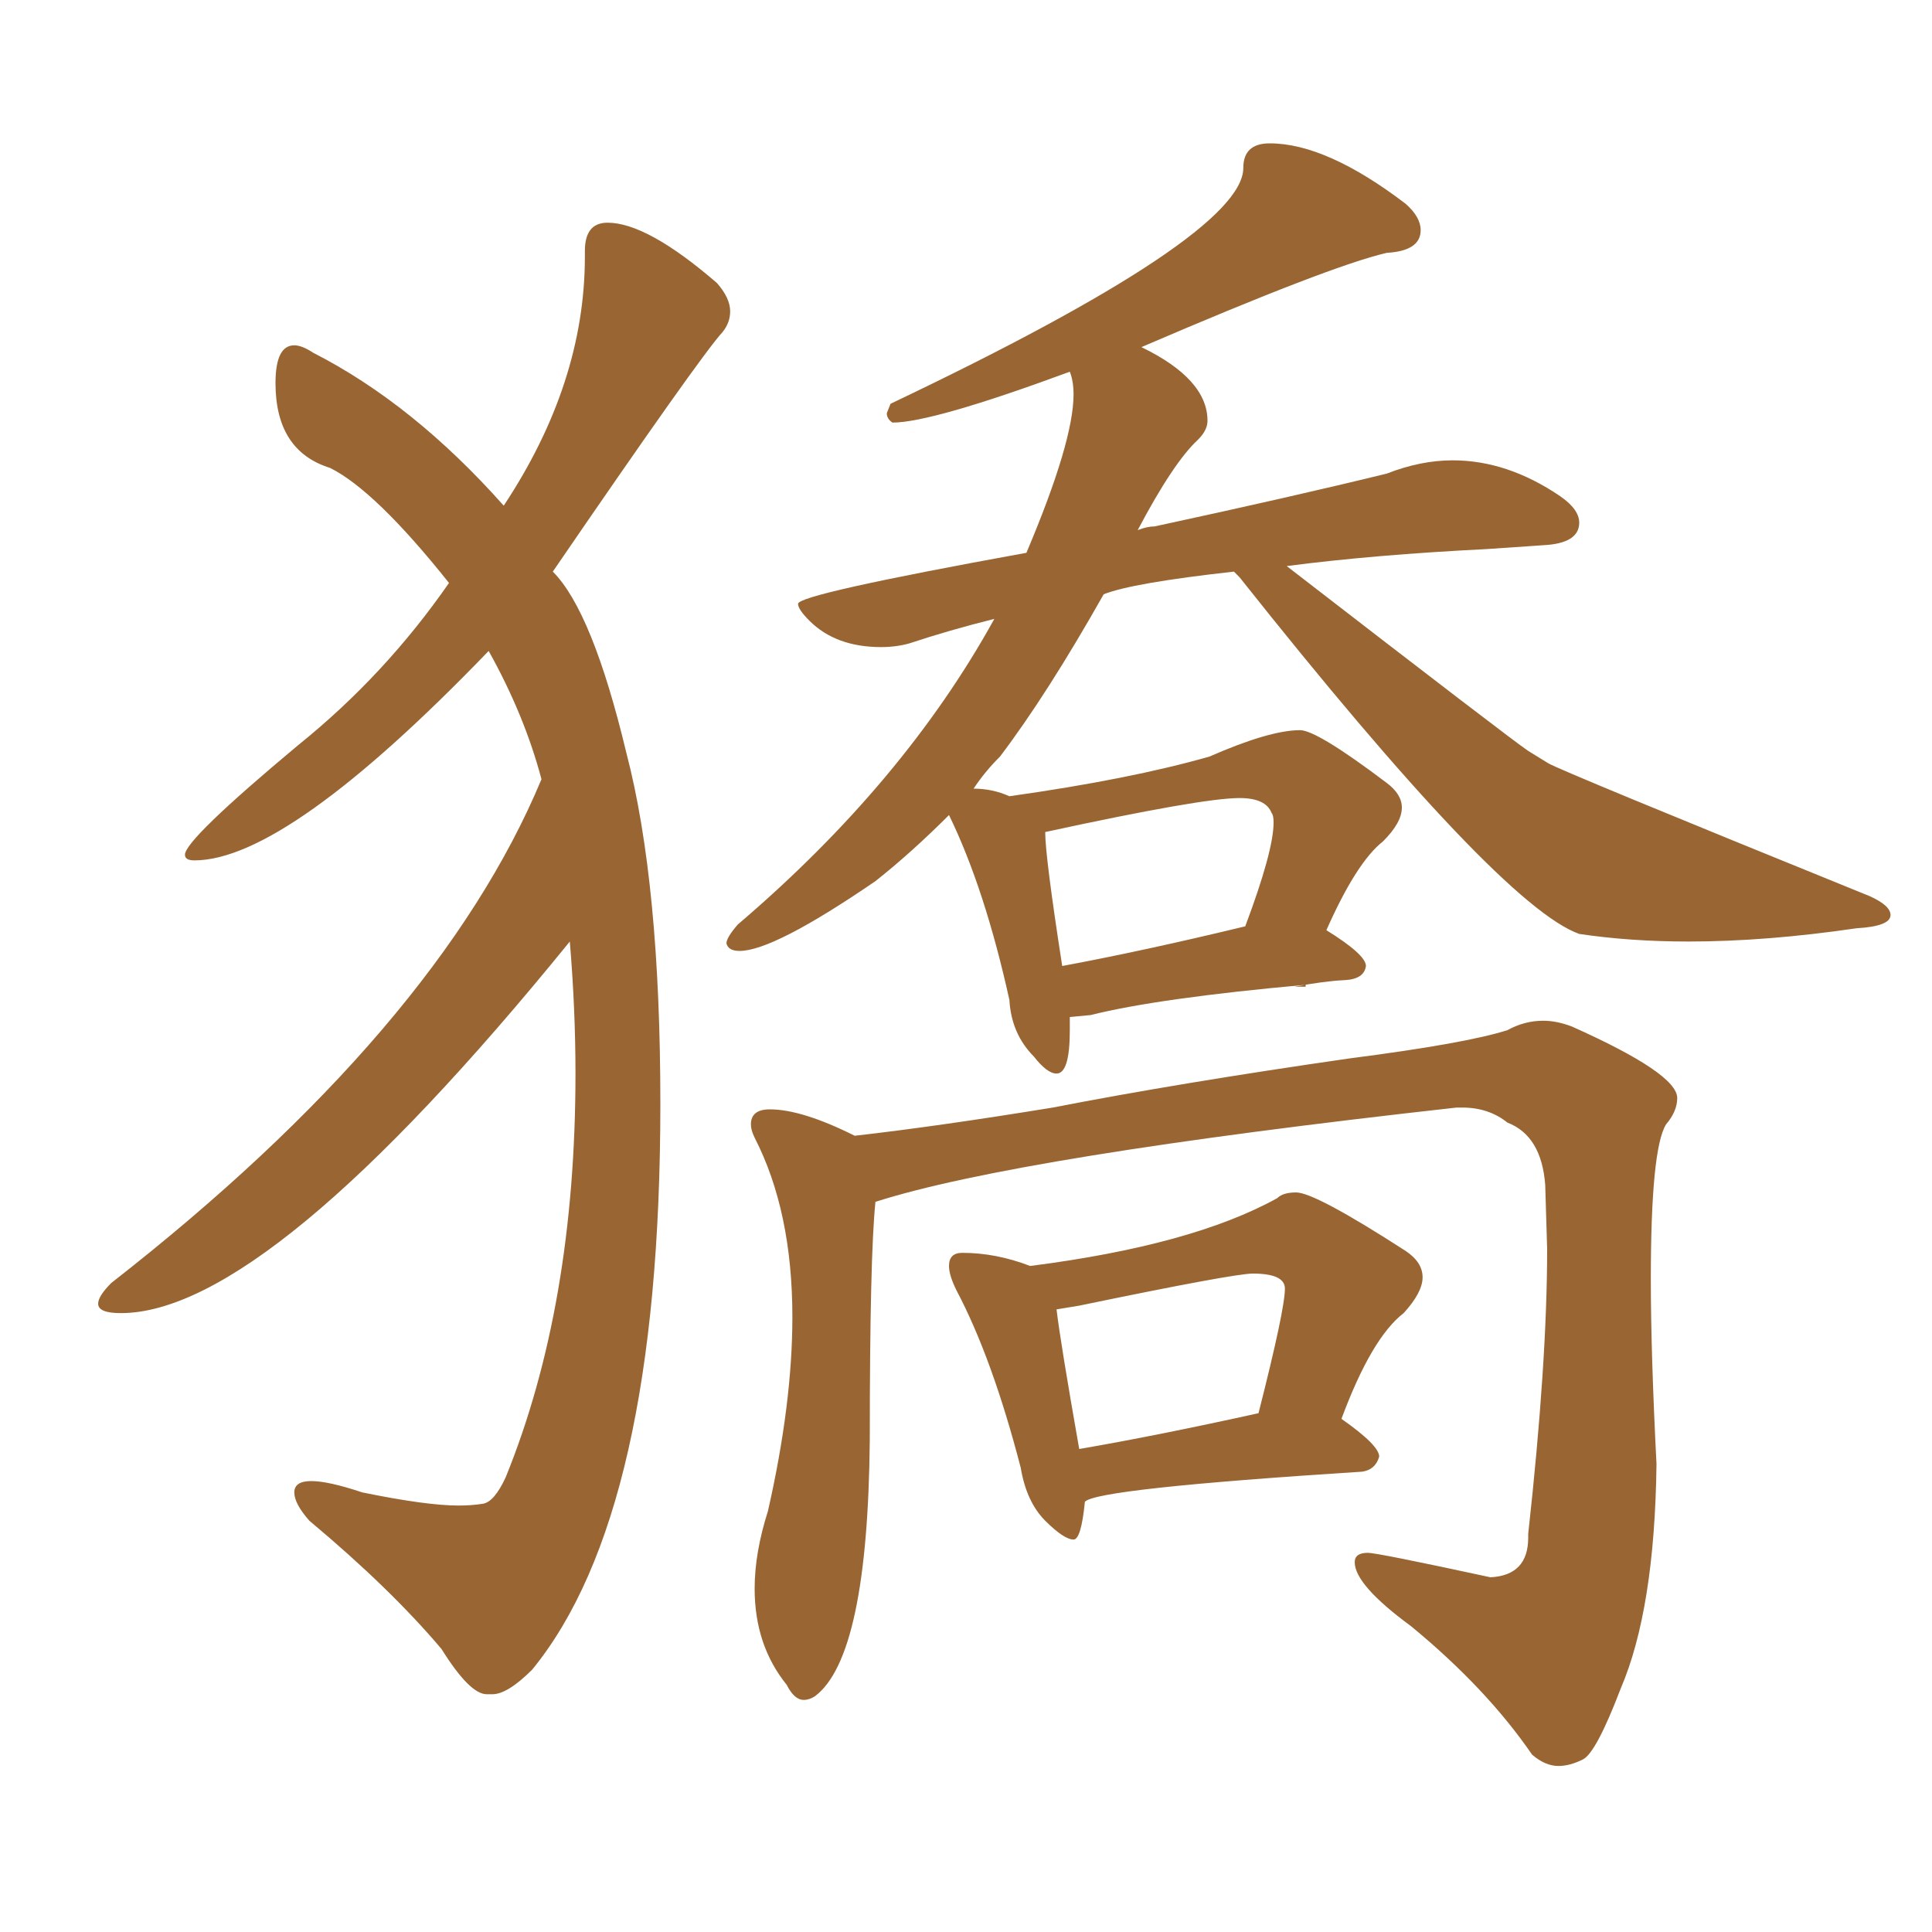 <svg xmlns="http://www.w3.org/2000/svg" xmlns:xlink="http://www.w3.org/1999/xlink" width="150" height="150"><path fill="#996633" padding="10" d="M82.03 83.35L82.03 83.35Q83.06 83.35 83.06 79.98L83.06 79.98L83.06 78.96L84.67 78.81Q89.94 77.49 101.37 76.46L101.37 76.46L101.37 76.61L100.49 76.61Q102.83 76.17 104.37 76.10Q105.91 76.03 106.05 75L106.05 75Q106.05 74.12 102.98 72.22L102.98 72.22Q105.32 66.94 107.37 65.33L107.37 65.33Q108.84 63.87 108.84 62.70L108.84 62.70Q108.84 61.67 107.67 60.79L107.67 60.79Q102.25 56.69 100.93 56.69L100.93 56.69Q98.58 56.69 93.90 58.74L93.90 58.74Q87.74 60.50 78.37 61.82L78.37 61.82Q77.05 61.23 75.59 61.23L75.59 61.23Q76.46 59.91 77.64 58.74L77.64 58.74Q81.30 53.91 85.69 46.14L85.69 46.14Q87.89 45.26 95.80 44.38L95.80 44.38L96.24 44.82Q116.46 70.31 122.61 72.51L122.61 72.51Q126.56 73.10 131.10 73.10L131.10 73.10Q137.11 73.10 144.14 72.07L144.14 72.07Q146.78 71.92 146.78 71.04L146.78 71.04Q146.78 70.31 145.17 69.58L145.17 69.58Q121.00 59.77 120.19 59.25Q119.38 58.74 118.65 58.30L118.65 58.30Q117.33 57.42 99.90 43.95L99.90 43.95Q106.64 43.07 115.43 42.63L115.43 42.63L119.82 42.33Q122.61 42.19 122.61 40.58L122.61 40.58Q122.61 39.55 121.14 38.53L121.14 38.53Q117.04 35.74 112.79 35.74L112.79 35.74Q110.30 35.74 107.67 36.77L107.67 36.77Q100.49 38.53 89.65 40.87L89.65 40.87Q89.06 40.87 88.33 41.16L88.33 41.16Q91.11 35.89 93.02 34.13L93.02 34.13Q93.75 33.40 93.75 32.67L93.75 32.67Q93.75 29.44 88.62 26.95L88.62 26.95Q103.27 20.65 107.67 19.63L107.67 19.63Q110.30 19.48 110.30 17.87L110.30 17.87Q110.30 16.85 109.13 15.82L109.13 15.82Q102.98 11.13 98.58 11.13L98.58 11.13Q96.53 11.13 96.53 13.04L96.53 13.04Q96.53 18.31 69.14 31.35L69.14 31.35L68.85 32.08Q68.85 32.52 69.29 32.81L69.29 32.81Q72.36 32.81 83.06 28.86L83.06 28.86Q83.35 29.59 83.35 30.62L83.35 30.62Q83.35 34.28 79.69 42.92L79.69 42.92Q61.96 46.14 61.96 46.88L61.96 46.88Q61.96 47.31 62.84 48.19L62.84 48.19Q64.89 50.24 68.41 50.24L68.41 50.24Q69.58 50.24 70.61 49.95L70.61 49.95Q73.68 48.93 77.20 48.05L77.20 48.05Q70.17 60.79 57.28 71.78L57.28 71.78Q56.40 72.80 56.40 73.24L56.40 73.24Q56.54 73.83 57.42 73.83L57.42 73.83Q60.06 73.83 67.97 68.41L67.97 68.41Q70.75 66.21 73.68 63.28L73.68 63.28Q76.46 68.99 78.37 77.64L78.37 77.64Q78.52 80.27 80.27 82.03L80.27 82.03Q81.30 83.35 82.03 83.35ZM82.47 75L82.47 75Q81.15 66.50 81.15 64.60L81.15 64.60Q93.31 61.96 96.24 61.96L96.24 61.96Q98.29 61.96 98.73 63.13L98.73 63.13Q98.88 63.28 98.88 63.87L98.88 63.87Q98.88 66.06 96.68 71.92L96.68 71.92Q88.77 73.83 82.47 75ZM83.35 119.53L83.35 119.53Q83.94 119.53 84.23 116.60L84.23 116.60Q85.11 115.58 105.76 114.26L105.76 114.26Q106.79 114.11 107.08 113.09L107.08 113.09Q107.08 112.21 104.15 110.16L104.15 110.16Q106.49 103.86 108.98 101.95L108.98 101.95Q110.45 100.34 110.45 99.17L110.45 99.17Q110.45 98.00 109.13 97.12L109.13 97.12Q102.10 92.58 100.63 92.58L100.63 92.58Q99.61 92.58 99.17 93.02L99.17 93.02Q92.58 96.68 79.98 98.29L79.98 98.29Q77.34 97.27 74.71 97.27L74.71 97.27Q73.68 97.27 73.68 98.29L73.68 98.29Q73.68 99.02 74.27 100.20L74.27 100.20Q77.05 105.47 79.25 113.96L79.25 113.96Q79.69 116.60 81.15 118.07Q82.62 119.53 83.35 119.53ZM83.79 112.50L83.79 112.50Q82.32 104.15 82.03 101.66L82.03 101.66L83.79 101.37Q95.80 98.88 97.27 98.88L97.27 98.88Q99.76 98.88 99.76 100.05L99.76 100.05Q99.76 101.66 97.71 109.72L97.71 109.72Q89.79 111.47 83.79 112.50ZM121.00 137.11L121.00 137.11Q121.88 137.11 122.90 136.60Q123.93 136.08 125.83 131.10L125.83 131.10Q128.47 124.95 128.61 113.67L128.61 113.67Q128.17 105.03 128.17 99.32L128.17 99.32Q128.17 89.21 129.35 87.30L129.35 87.30Q130.22 86.28 130.22 85.25L130.22 85.25Q130.22 83.35 122.02 79.69L122.02 79.69Q120.85 79.25 119.82 79.25L119.82 79.25Q118.36 79.25 117.04 79.98L117.04 79.98Q113.82 81.01 104.74 82.18L104.74 82.18Q91.55 84.08 81.74 85.99L81.74 85.99Q72.80 87.45 66.36 88.18L66.36 88.18Q62.26 86.13 59.77 86.13L59.77 86.13Q58.30 86.13 58.30 87.30L58.30 87.30Q58.30 87.74 58.59 88.33L58.59 88.33Q61.52 94.04 61.52 102.25L61.52 102.25Q61.52 108.98 59.62 117.33L59.62 117.33Q58.59 120.56 58.59 123.34L58.59 123.34Q58.59 127.73 61.08 130.81L61.08 130.81Q61.67 131.98 62.40 131.98L62.40 131.98Q62.84 131.98 63.28 131.69L63.28 131.69Q67.38 128.61 67.53 111.77L67.53 111.77Q67.53 97.56 67.97 93.31L67.97 93.31Q78.96 89.79 113.09 85.99L113.09 85.99L113.53 85.99Q115.58 85.99 117.04 87.16L117.04 87.16Q119.68 88.18 119.97 91.99L119.97 91.99L120.12 96.97Q120.12 105.76 118.65 119.09L118.65 119.09L118.65 119.38Q118.65 122.31 115.72 122.46L115.72 122.46Q106.93 120.56 106.20 120.56L106.20 120.56Q105.18 120.56 105.18 121.29L105.18 121.29Q105.18 123.05 109.57 126.27L109.57 126.27Q115.43 131.10 118.95 136.23L118.95 136.23Q119.97 137.11 121.00 137.11ZM37.79 131.54L38.23 131.54Q39.40 131.54 41.31 129.64L41.31 129.64Q51.27 117.48 51.27 85.69L51.27 85.69Q51.27 68.55 48.63 58.45L48.63 58.45Q46.00 47.46 42.92 44.38L42.92 44.38Q54.35 27.69 56.10 25.78L56.10 25.78Q56.69 25.05 56.69 24.17L56.69 24.17Q56.69 23.14 55.66 21.97L55.66 21.97Q50.24 17.29 47.17 17.29L47.17 17.29Q45.41 17.29 45.41 19.48L45.41 19.48L45.41 19.92Q45.41 29.74 39.11 39.26L39.11 39.26Q32.08 31.35 24.32 27.39L24.32 27.39Q23.44 26.81 22.85 26.81L22.85 26.81Q21.39 26.81 21.39 29.74L21.39 29.74Q21.39 35.01 25.63 36.33L25.63 36.33Q29.15 38.09 34.86 45.26L34.86 45.26Q29.88 52.44 23.14 57.86L23.14 57.86Q14.36 65.19 14.36 66.36L14.36 66.36Q14.36 66.80 15.09 66.80L15.09 66.80Q22.27 66.80 37.94 50.54L37.94 50.54Q40.72 55.52 42.04 60.50L42.04 60.50Q33.98 79.83 8.64 99.61L8.64 99.61Q7.62 100.63 7.62 101.22L7.62 101.22Q7.62 101.95 9.38 101.95L9.38 101.95Q20.80 101.95 44.24 73.10L44.24 73.10Q44.68 78.37 44.68 83.35L44.68 83.35Q44.68 101.37 39.26 114.70L39.26 114.70Q38.38 116.60 37.50 116.75Q36.62 116.89 35.60 116.89L35.60 116.89Q33.11 116.89 28.13 115.87L28.13 115.87Q25.49 114.99 24.17 114.99L24.17 114.99Q22.85 114.99 22.85 115.87L22.85 115.87Q22.85 116.75 24.02 118.07L24.02 118.07Q30.32 123.34 34.28 128.03L34.28 128.03Q36.47 131.54 37.79 131.54L37.79 131.54Z"/></svg>